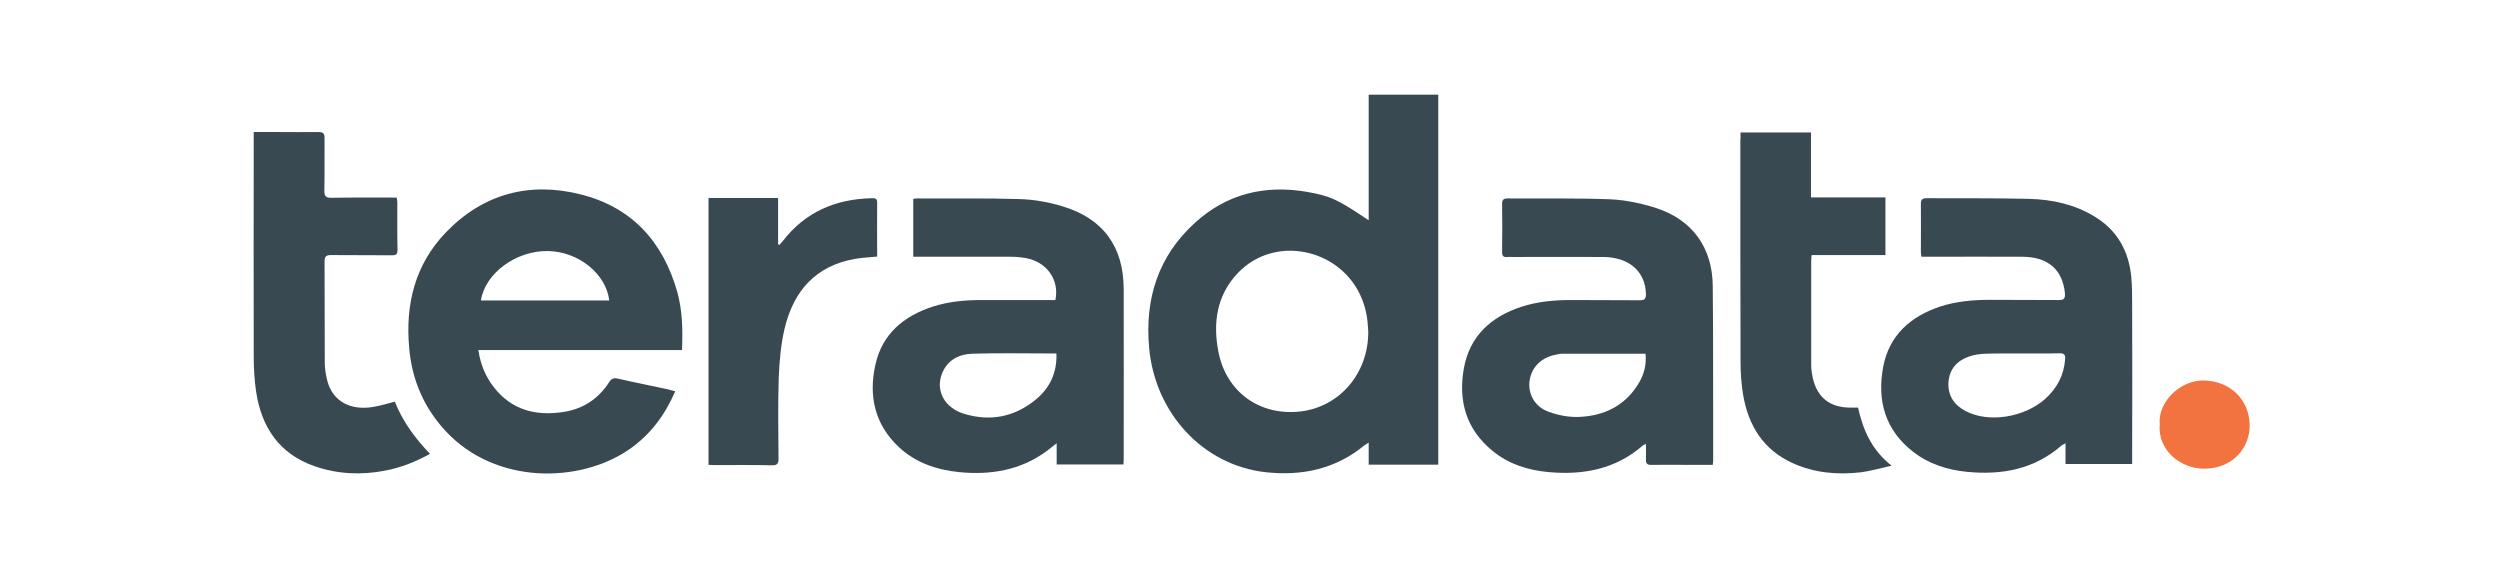 <svg width="132" height="30" viewBox="0 0 132 30" fill="none" xmlns="http://www.w3.org/2000/svg">
<path d="M13.396 6.971C13.867 6.971 14.292 6.971 14.707 6.971C15.412 6.971 16.118 6.983 16.824 6.971C17.059 6.971 17.137 7.05 17.137 7.285C17.126 8.215 17.148 9.144 17.126 10.063C17.126 10.354 17.193 10.444 17.496 10.444C18.638 10.421 19.769 10.432 20.945 10.432C20.957 10.522 20.979 10.612 20.979 10.69C20.979 11.519 20.968 12.348 20.99 13.177C20.99 13.412 20.923 13.49 20.688 13.479C19.613 13.468 18.537 13.479 17.473 13.468C17.204 13.468 17.137 13.557 17.137 13.815C17.148 15.596 17.137 17.366 17.148 19.146C17.148 19.471 17.204 19.796 17.283 20.11C17.563 21.185 18.515 21.711 19.758 21.476C20.117 21.409 20.475 21.308 20.845 21.207C21.259 22.249 21.909 23.134 22.704 23.963C21.931 24.388 21.169 24.691 20.341 24.848C19.075 25.094 17.82 25.038 16.6 24.612C14.74 23.963 13.8 22.551 13.52 20.659C13.43 20.042 13.396 19.415 13.396 18.788C13.385 15.002 13.396 11.205 13.396 7.419C13.396 7.307 13.396 7.173 13.396 6.971Z" fill="#394951"/>
<path d="M91.901 6.993C93.156 6.993 94.377 6.993 95.62 6.993C95.62 8.136 95.62 9.256 95.62 10.421C96.942 10.421 98.241 10.421 99.551 10.421C99.551 11.451 99.551 12.437 99.551 13.467C98.263 13.467 96.964 13.467 95.653 13.467C95.642 13.602 95.631 13.703 95.631 13.803C95.631 15.629 95.631 17.444 95.631 19.269C95.631 19.527 95.676 19.784 95.732 20.031C95.978 21.005 96.639 21.509 97.647 21.52C97.793 21.52 97.938 21.52 98.106 21.52C98.364 22.685 98.812 23.749 99.876 24.589C99.271 24.724 98.767 24.869 98.263 24.937C97.02 25.082 95.799 24.97 94.657 24.455C93.1 23.749 92.316 22.473 92.036 20.848C91.946 20.288 91.901 19.717 91.901 19.146C91.89 15.248 91.89 11.339 91.89 7.441C91.901 7.307 91.901 7.173 91.901 6.993Z" fill="#394951"/>
<path d="M37.41 10.455C38.642 10.455 39.841 10.455 41.084 10.455C41.084 11.284 41.084 12.09 41.084 12.896C41.106 12.908 41.129 12.919 41.151 12.93C41.207 12.863 41.274 12.796 41.33 12.729C42.518 11.194 44.108 10.511 46.023 10.466C46.169 10.466 46.315 10.455 46.315 10.679C46.303 11.631 46.315 12.572 46.315 13.546C45.9 13.591 45.508 13.602 45.139 13.669C43.055 14.039 41.902 15.372 41.431 17.332C41.23 18.183 41.151 19.079 41.117 19.953C41.073 21.375 41.095 22.798 41.106 24.209C41.106 24.478 41.039 24.579 40.748 24.567C39.74 24.545 38.732 24.556 37.724 24.556C37.623 24.556 37.522 24.545 37.41 24.545C37.41 19.852 37.41 15.17 37.41 10.455Z" fill="#394951"/>
<path d="M114.033 22.395C113.932 21.219 115.119 20.054 116.385 20.087C117.751 20.132 118.737 21.073 118.782 22.406C118.815 23.571 117.953 24.736 116.396 24.747C115.153 24.758 113.91 23.784 114.033 22.395Z" fill="#F37340"/>
<path d="M72.266 5C72.266 7.195 72.266 9.391 72.266 11.631C70.609 10.522 70.261 10.343 68.94 10.119C66.755 9.76 64.773 10.242 63.115 11.743C61.155 13.512 60.438 15.775 60.674 18.362C60.976 21.767 63.485 24.578 66.868 24.937C68.76 25.139 70.541 24.758 72.053 23.503C72.098 23.47 72.154 23.436 72.266 23.369C72.266 23.806 72.266 24.175 72.266 24.534C73.521 24.534 74.742 24.534 75.94 24.534C75.94 18.004 75.94 11.508 75.94 5C74.708 5 73.509 5 72.266 5ZM68.693 21.722C66.543 21.98 64.762 20.726 64.336 18.597C64.034 17.063 64.235 15.607 65.344 14.431C67.394 12.258 71.112 13.199 72.02 16.088C72.098 16.335 72.154 16.581 72.188 16.839C72.221 17.063 72.221 17.287 72.244 17.511C72.255 19.695 70.754 21.465 68.693 21.722Z" fill="#394951"/>
<path d="M35.764 15.428C35.013 12.762 33.356 10.936 30.656 10.264C27.957 9.581 25.515 10.23 23.555 12.258C21.909 13.96 21.393 16.077 21.606 18.384C21.752 20.065 22.39 21.543 23.544 22.775C26.187 25.609 30.611 25.508 33.188 23.75C34.319 22.977 35.103 21.935 35.652 20.658C35.506 20.625 35.394 20.591 35.271 20.557C34.397 20.367 33.524 20.199 32.65 19.997C32.415 19.941 32.291 19.975 32.157 20.188C31.597 21.05 30.813 21.577 29.794 21.745C28.327 21.98 27.038 21.677 26.075 20.445C25.638 19.885 25.37 19.247 25.258 18.485C28.864 18.485 32.426 18.485 36.01 18.485C36.055 17.41 36.032 16.413 35.764 15.428ZM25.392 15.864C25.616 14.419 27.262 13.221 28.943 13.255C30.544 13.288 32 14.453 32.168 15.864C29.917 15.864 27.666 15.864 25.392 15.864Z" fill="#394951"/>
<path d="M112.577 16.032C112.577 15.562 112.577 15.091 112.532 14.621C112.398 13.277 111.816 12.191 110.64 11.462C109.564 10.79 108.366 10.533 107.123 10.499C105.319 10.454 103.527 10.477 101.724 10.466C101.478 10.466 101.422 10.555 101.422 10.779C101.433 11.608 101.422 12.437 101.422 13.266C101.422 13.355 101.433 13.445 101.455 13.557C101.601 13.557 101.735 13.557 101.87 13.557C103.516 13.557 105.163 13.546 106.798 13.557C108.153 13.568 108.903 14.251 109.027 15.472C109.049 15.741 108.993 15.853 108.691 15.842C107.481 15.831 106.271 15.842 105.073 15.831C104.188 15.831 103.303 15.909 102.463 16.178C100.873 16.704 99.742 17.701 99.428 19.392C99.103 21.162 99.54 22.708 101.007 23.85C101.836 24.5 102.822 24.813 103.863 24.914C105.7 25.093 107.403 24.78 108.847 23.525C108.892 23.492 108.948 23.469 109.06 23.402C109.06 23.805 109.06 24.164 109.06 24.5C110.259 24.5 111.401 24.5 112.577 24.5C112.577 24.343 112.577 24.209 112.577 24.074C112.588 21.42 112.588 18.732 112.577 16.032ZM109.038 18.978C108.971 19.829 108.601 20.512 107.974 21.073C106.865 22.047 105.006 22.338 103.796 21.711C103.191 21.397 102.844 20.904 102.878 20.199C102.922 19.493 103.326 19.045 103.975 18.821C104.255 18.72 104.569 18.687 104.86 18.676C105.174 18.664 105.487 18.664 105.801 18.664C106.115 18.664 106.428 18.664 106.742 18.664C107.078 18.664 107.414 18.664 107.75 18.664C108.086 18.664 108.422 18.664 108.758 18.653C109.004 18.653 109.06 18.754 109.038 18.978Z" fill="#394951"/>
<path d="M90.433 15.081C90.411 13.065 89.347 11.597 87.432 10.981C86.659 10.735 85.819 10.556 85.013 10.522C83.22 10.455 81.417 10.489 79.614 10.477C79.401 10.477 79.311 10.533 79.311 10.757C79.323 11.608 79.323 12.46 79.311 13.311C79.311 13.524 79.39 13.591 79.591 13.569C79.681 13.557 79.771 13.569 79.86 13.569C81.462 13.569 83.064 13.557 84.654 13.569C86.032 13.58 86.883 14.353 86.905 15.529C86.905 15.775 86.838 15.854 86.581 15.854C85.371 15.842 84.161 15.854 82.963 15.842C82.067 15.842 81.171 15.921 80.319 16.201C78.729 16.727 77.609 17.735 77.295 19.427C76.982 21.151 77.407 22.675 78.819 23.817C79.67 24.512 80.678 24.825 81.753 24.926C83.59 25.094 85.293 24.78 86.737 23.526C86.771 23.492 86.827 23.481 86.905 23.436C86.905 23.739 86.916 23.996 86.905 24.243C86.894 24.478 86.972 24.556 87.208 24.545C87.869 24.534 88.529 24.545 89.19 24.545C89.605 24.545 90.008 24.545 90.433 24.545C90.445 24.444 90.456 24.377 90.456 24.31C90.445 21.252 90.467 18.161 90.433 15.081ZM86.558 20.177C85.853 21.398 84.732 21.958 83.366 22.014C82.84 22.036 82.268 21.924 81.775 21.745C81.047 21.487 80.678 20.815 80.756 20.143C80.846 19.415 81.35 18.889 82.123 18.732C82.246 18.71 82.369 18.676 82.481 18.676C83.937 18.676 85.382 18.676 86.883 18.676C86.939 19.236 86.816 19.729 86.558 20.177Z" fill="#394951"/>
<path d="M59.331 15.271C59.331 13.031 58.244 11.53 56.094 10.892C55.366 10.668 54.582 10.533 53.82 10.511C52.028 10.455 50.247 10.489 48.455 10.477C48.377 10.477 48.309 10.489 48.22 10.5C48.22 11.519 48.22 12.516 48.22 13.557C48.365 13.557 48.5 13.557 48.634 13.557C50.213 13.557 51.793 13.557 53.361 13.557C53.63 13.557 53.898 13.58 54.156 13.625C55.265 13.826 55.948 14.767 55.724 15.842C55.612 15.842 55.489 15.842 55.377 15.842C54.19 15.842 53.002 15.842 51.826 15.842C50.953 15.842 50.079 15.921 49.25 16.19C47.704 16.694 46.573 17.634 46.215 19.281C45.856 20.927 46.192 22.417 47.458 23.604C48.343 24.433 49.441 24.803 50.617 24.926C52.297 25.094 53.876 24.836 55.265 23.817C55.422 23.705 55.567 23.571 55.791 23.403C55.791 23.817 55.791 24.164 55.791 24.523C56.99 24.523 58.143 24.523 59.319 24.523C59.331 24.388 59.331 24.288 59.331 24.175C59.331 21.219 59.342 18.25 59.331 15.271ZM54.705 21.084C53.596 22.003 52.319 22.271 50.93 21.857C49.889 21.555 49.385 20.647 49.732 19.74C50.012 19.012 50.628 18.698 51.345 18.676C52.801 18.631 54.268 18.665 55.78 18.665C55.814 19.684 55.433 20.479 54.705 21.084Z" fill="#394951"/>
</svg>
